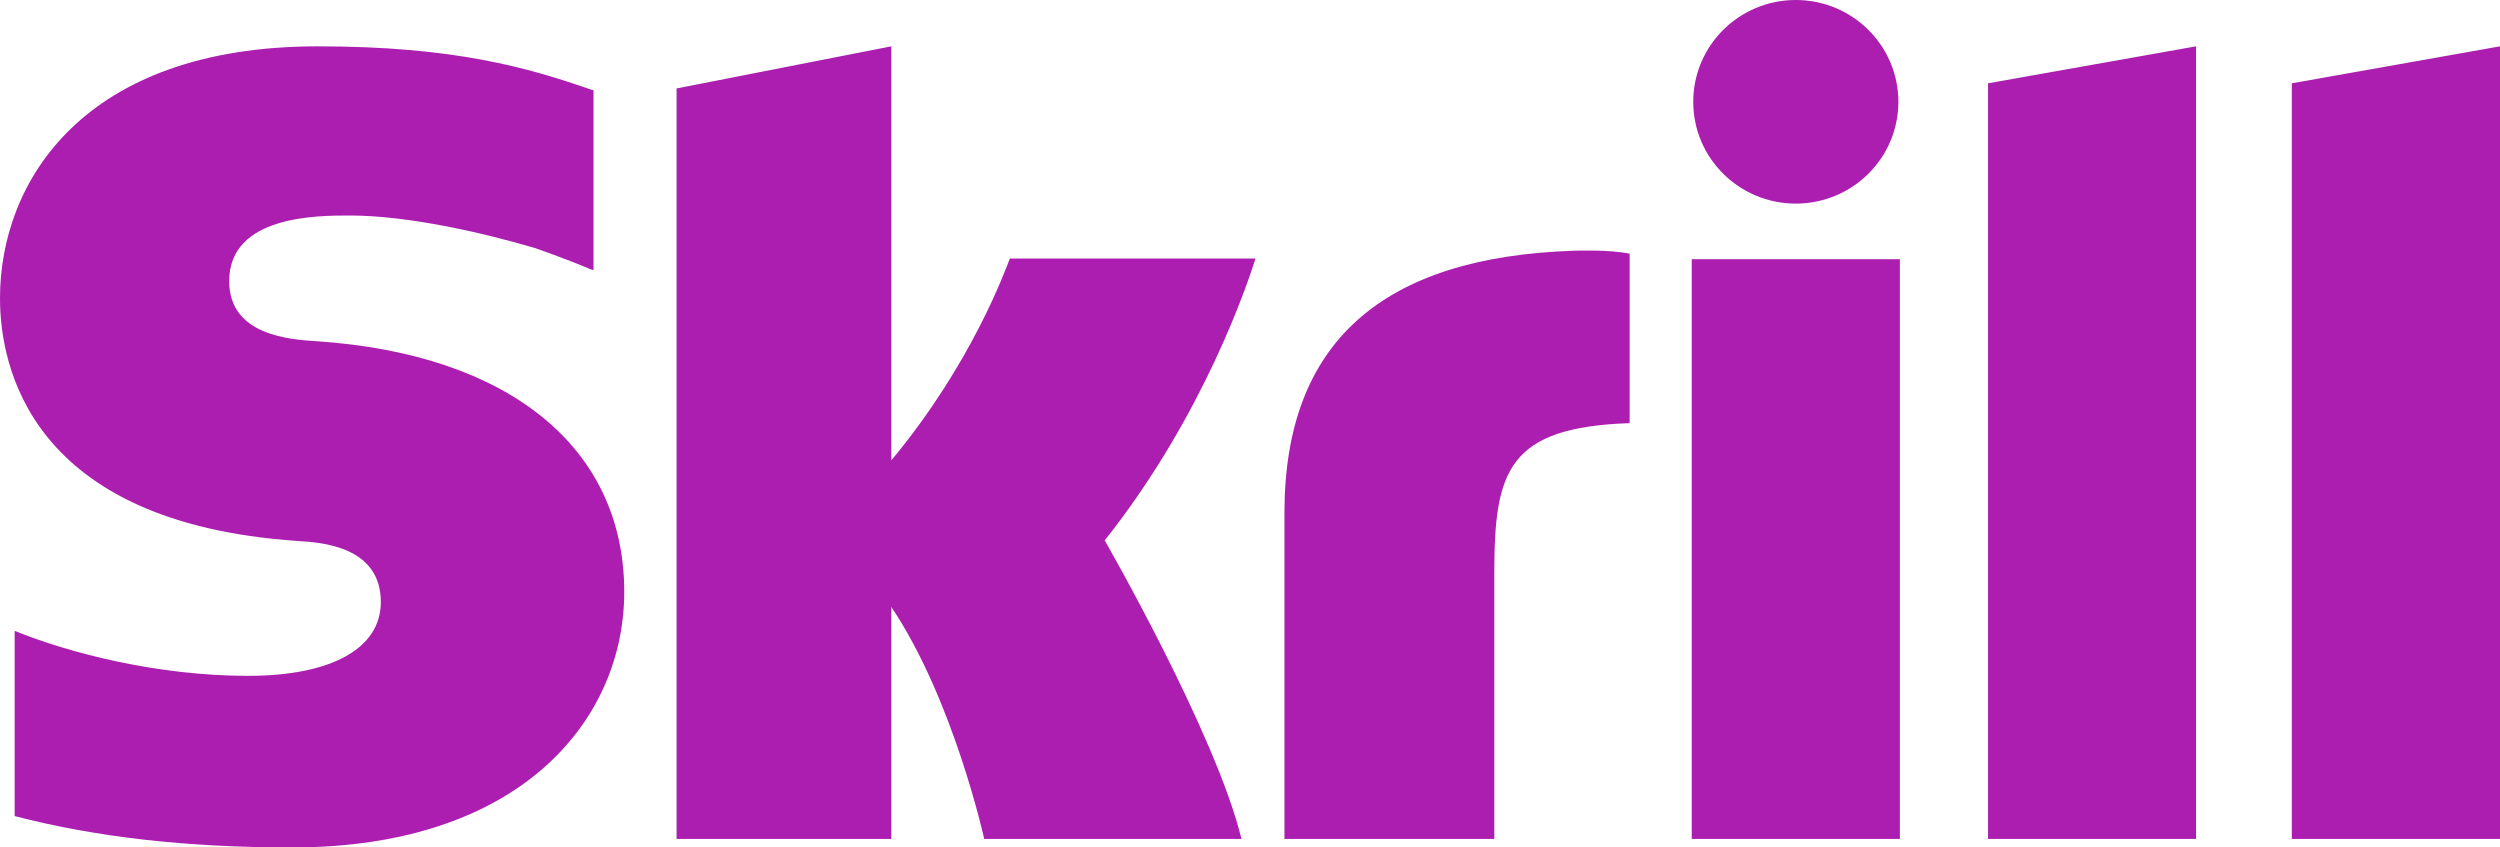 <?xml version="1.0" encoding="UTF-8"?>
<svg width="118px" height="40px" viewBox="0 0 118 40" version="1.1" xmlns="http://www.w3.org/2000/svg" xmlns:xlink="http://www.w3.org/1999/xlink">
    <title>skrill</title>
    <g id="Landings" stroke="none" stroke-width="1" fill="none" fill-rule="evenodd">
        <g id="Main" transform="translate(-861, -4584)" fill="#AB1EB0" fill-rule="nonzero">
            <g id="4" transform="translate(399, 4239)">
                <g id="color" transform="translate(0, 241)">
                    <g id="skrill" transform="translate(462, 104)">
                        <path d="M84.76,9.61 C87.435,9.61 89.603,7.459 89.603,4.807 C89.603,2.153 87.435,0 84.76,0 C82.088,0 79.921,2.153 79.921,4.807 C79.921,7.459 82.088,9.61 84.76,9.61 L84.76,9.61 Z M47.666,12.204 C47.447,12.749 45.874,17.159 42.07,21.729 L42.07,2.187 L31.934,4.175 L31.934,39.597 L42.07,39.597 L42.07,28.648 C45.006,33.018 46.455,39.597 46.455,39.597 L58.597,39.597 C57.396,34.642 52.142,25.506 52.142,25.506 C56.857,19.573 58.928,13.251 59.258,12.204 L47.666,12.204 L47.666,12.204 Z M74.314,11.834 C65.235,12.124 60.626,16.166 60.626,24.202 L60.626,39.597 L70.531,39.597 L70.531,27.043 C70.531,22.231 71.166,20.168 76.919,19.972 L76.919,11.975 C75.951,11.771 74.314,11.834 74.314,11.834 L74.314,11.834 Z M14.934,16.105 C13.692,16.024 10.818,15.839 10.818,13.271 C10.818,10.172 14.956,10.172 16.509,10.172 C19.238,10.172 22.772,10.972 25.297,11.722 C25.297,11.722 26.705,12.214 27.903,12.719 L28.014,12.749 L28.014,4.262 L27.861,4.217 C24.882,3.182 21.418,2.187 14.996,2.187 C3.923,2.187 0,8.589 0,14.074 C0,17.235 1.365,24.676 14.047,25.534 C15.122,25.6 17.975,25.763 17.975,28.417 C17.975,30.608 15.639,31.9 11.71,31.9 C7.405,31.9 3.229,30.81 0.692,29.777 L0.692,38.518 C4.49,39.506 8.77,40 13.788,40 C24.614,40 29.464,33.943 29.464,27.939 C29.464,21.133 24.037,16.71 14.934,16.105 L14.934,16.105 Z M79.85,39.597 L89.674,39.597 L89.674,12.235 L79.85,12.235 L79.85,39.597 Z M108.174,3.932 L108.174,39.597 L118,39.597 L118,2.187 L108.174,3.932 L108.174,3.932 Z M93.836,3.932 L103.653,2.187 L103.653,39.597 L93.836,39.597 L93.836,3.932 L93.836,3.932 Z" id="Fill-1"></path>
                    </g>
                </g>
            </g>
        </g>
    </g>
</svg>